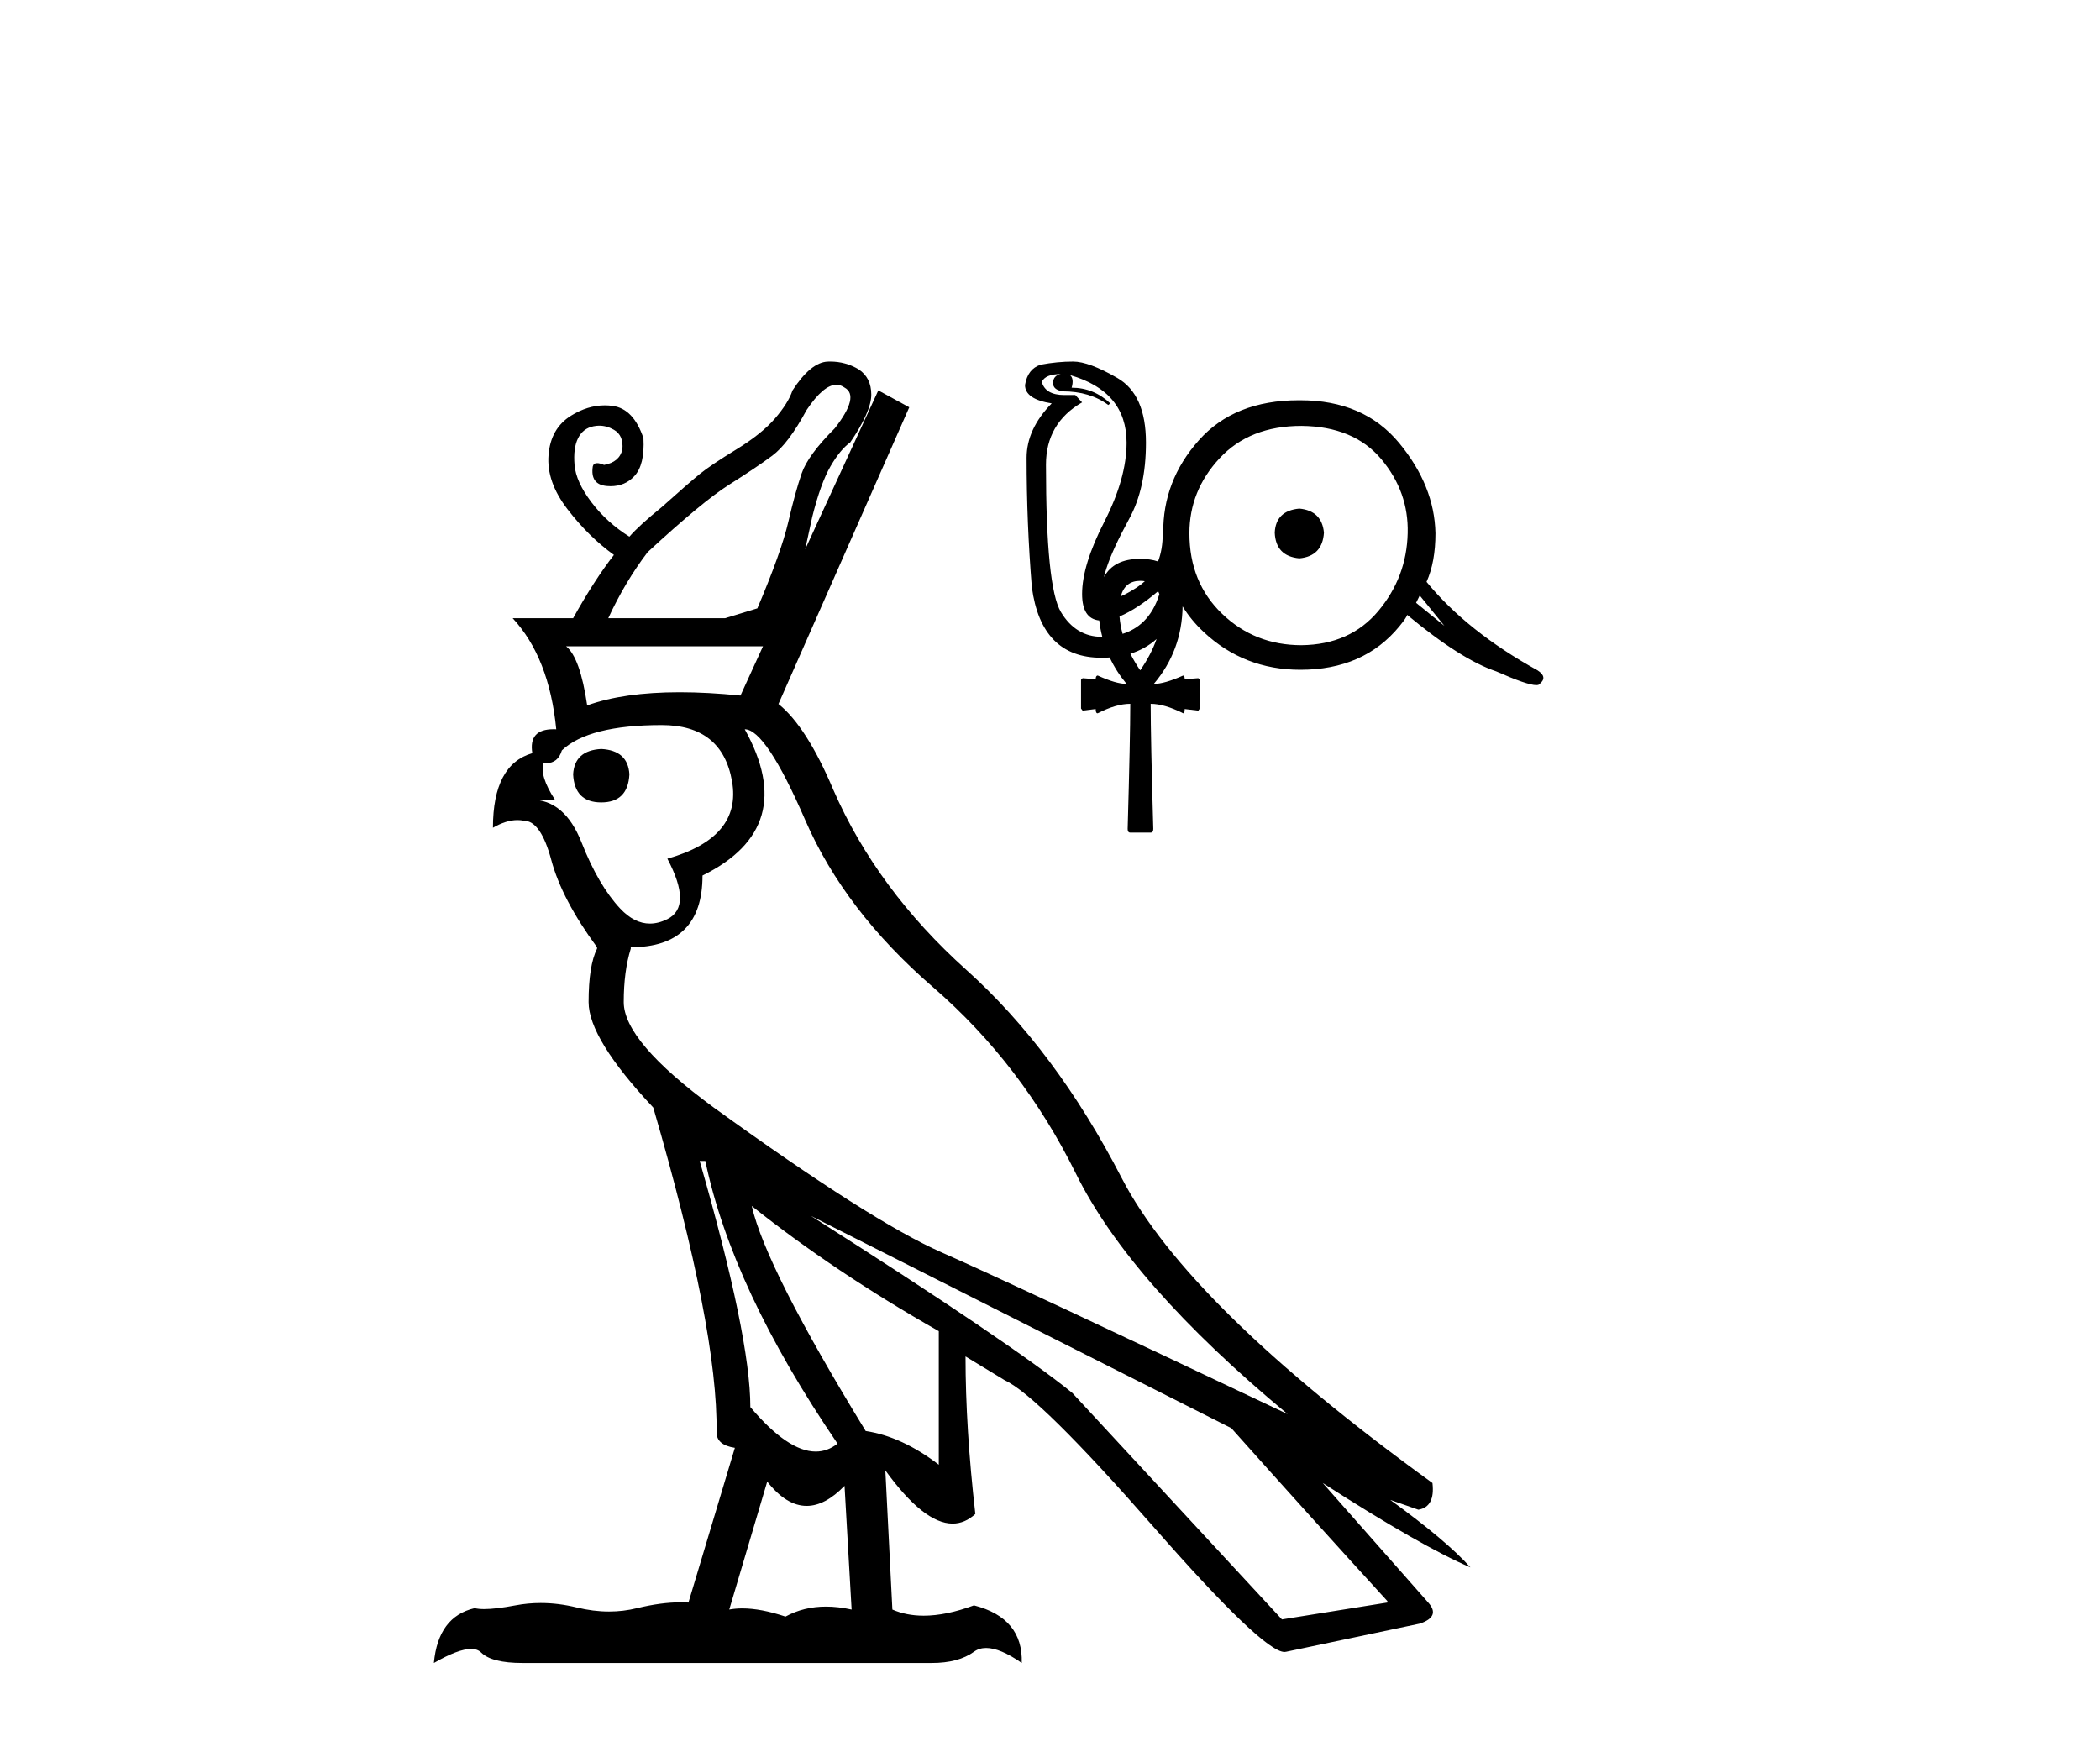 <?xml version='1.0' encoding='UTF-8' standalone='yes'?><svg xmlns='http://www.w3.org/2000/svg' xmlns:xlink='http://www.w3.org/1999/xlink' width='49.0' height='41.0' ><path d='M 19.516 8.98 Q 19.616 8.98 19.706 9.045 Q 20.067 9.242 19.477 9.997 Q 18.853 10.62 18.706 11.047 Q 18.558 11.474 18.394 12.179 Q 18.23 12.885 17.672 14.197 L 16.917 14.427 L 14.193 14.427 Q 14.587 13.574 15.112 12.885 Q 16.392 11.703 17.016 11.309 Q 17.639 10.916 18.016 10.637 Q 18.394 10.358 18.82 9.57 Q 19.214 8.98 19.516 8.98 ZM 17.803 15.083 L 17.278 16.232 Q 16.512 16.155 15.86 16.155 Q 14.554 16.155 13.701 16.462 Q 13.537 15.346 13.209 15.083 ZM 14.029 17.479 Q 13.406 17.512 13.373 18.07 Q 13.406 18.726 14.029 18.726 Q 14.653 18.726 14.686 18.07 Q 14.653 17.512 14.029 17.479 ZM 15.44 16.921 Q 16.851 16.921 17.081 18.234 Q 17.311 19.546 15.572 20.039 Q 16.162 21.154 15.572 21.45 Q 15.363 21.554 15.165 21.554 Q 14.801 21.554 14.472 21.204 Q 13.964 20.662 13.57 19.661 Q 13.176 18.66 12.388 18.66 L 12.946 18.66 Q 12.585 18.102 12.684 17.807 L 12.684 17.807 Q 12.714 17.81 12.742 17.81 Q 13.021 17.81 13.11 17.512 Q 13.734 16.921 15.44 16.921 ZM 17.377 17.019 Q 17.869 17.019 18.788 19.136 Q 19.706 21.253 21.774 23.041 Q 23.841 24.83 25.105 27.389 Q 26.368 29.949 30.044 33.001 Q 23.612 29.949 21.971 29.227 Q 20.33 28.505 16.655 25.847 Q 14.554 24.305 14.554 23.386 Q 14.554 22.664 14.718 22.139 L 14.718 22.106 Q 16.392 22.106 16.392 20.432 Q 18.656 19.317 17.377 17.019 ZM 16.458 27.094 Q 17.081 30.08 19.542 33.69 Q 19.309 33.875 19.034 33.875 Q 18.385 33.875 17.508 32.837 Q 17.508 31.196 16.326 27.094 ZM 17.541 28.144 Q 19.477 29.686 21.905 31.065 L 21.905 34.182 Q 21.052 33.526 20.199 33.395 Q 17.869 29.588 17.541 28.144 ZM 17.902 34.576 Q 18.348 35.143 18.822 35.143 Q 19.253 35.143 19.706 34.675 L 19.871 37.562 Q 19.558 37.493 19.274 37.493 Q 18.753 37.493 18.328 37.726 Q 17.755 37.535 17.321 37.535 Q 17.159 37.535 17.016 37.562 L 17.902 34.576 ZM 18.919 28.374 L 28.731 33.329 Q 30.634 35.462 32.373 37.365 L 32.373 37.398 L 29.912 37.792 L 25.023 32.509 Q 23.612 31.36 18.919 28.374 ZM 19.373 8.437 Q 19.343 8.437 19.313 8.438 Q 18.919 8.454 18.492 9.111 Q 18.394 9.406 18.082 9.767 Q 17.77 10.128 17.18 10.489 Q 16.589 10.85 16.326 11.063 Q 16.064 11.277 15.44 11.835 Q 14.915 12.261 14.686 12.524 Q 14.161 12.196 13.8 11.72 Q 13.439 11.244 13.406 10.85 Q 13.373 10.456 13.488 10.227 Q 13.603 9.997 13.849 9.948 Q 13.916 9.934 13.982 9.934 Q 14.158 9.934 14.325 10.03 Q 14.554 10.161 14.522 10.489 Q 14.456 10.784 14.095 10.85 Q 13.996 10.808 13.934 10.808 Q 13.851 10.808 13.832 10.883 Q 13.767 11.309 14.161 11.342 Q 14.204 11.346 14.246 11.346 Q 14.582 11.346 14.8 11.113 Q 15.047 10.85 15.014 10.227 Q 14.784 9.537 14.292 9.472 Q 14.202 9.46 14.113 9.46 Q 13.713 9.46 13.324 9.701 Q 12.848 9.997 12.799 10.62 Q 12.749 11.244 13.242 11.884 Q 13.734 12.524 14.325 12.95 Q 13.865 13.541 13.373 14.427 L 11.962 14.427 Q 12.815 15.346 12.979 17.019 Q 12.945 17.018 12.912 17.018 Q 12.328 17.018 12.421 17.577 Q 11.502 17.84 11.502 19.317 Q 11.809 19.138 12.075 19.138 Q 12.151 19.138 12.224 19.153 Q 12.618 19.153 12.864 20.071 Q 13.11 20.99 13.931 22.106 L 13.931 22.139 Q 13.734 22.533 13.734 23.386 Q 13.734 24.239 15.243 25.847 Q 16.753 31.032 16.72 33.427 Q 16.72 33.723 17.147 33.788 L 16.064 37.398 Q 15.976 37.393 15.885 37.393 Q 15.427 37.393 14.866 37.529 Q 14.546 37.608 14.211 37.608 Q 13.842 37.608 13.455 37.513 Q 13.028 37.409 12.617 37.409 Q 12.318 37.409 12.028 37.464 Q 11.568 37.551 11.298 37.551 Q 11.163 37.551 11.076 37.529 Q 10.223 37.726 10.124 38.809 Q 10.693 38.481 10.992 38.481 Q 11.141 38.481 11.224 38.563 Q 11.47 38.809 12.192 38.809 L 21.741 38.809 Q 22.365 38.809 22.726 38.547 Q 22.846 38.459 23.01 38.459 Q 23.338 38.459 23.841 38.809 Q 23.874 37.759 22.726 37.464 Q 22.076 37.705 21.553 37.705 Q 21.15 37.705 20.822 37.562 L 20.658 34.314 L 20.658 34.314 Q 21.556 35.556 22.227 35.556 Q 22.513 35.556 22.758 35.331 Q 22.529 33.329 22.529 31.655 L 22.529 31.655 L 23.447 32.213 Q 24.235 32.574 26.91 35.626 Q 29.474 38.552 29.972 38.552 Q 29.993 38.552 30.011 38.547 L 33.128 37.89 Q 33.62 37.726 33.325 37.398 L 30.864 34.609 L 30.864 34.609 Q 33.161 36.086 34.31 36.578 Q 33.752 35.954 32.439 35.003 L 32.439 35.003 L 33.095 35.232 Q 33.489 35.167 33.424 34.609 Q 27.714 30.474 26.171 27.488 Q 24.629 24.502 22.545 22.631 Q 20.461 20.76 19.444 18.431 Q 18.82 16.954 18.164 16.429 L 21.216 9.505 L 20.494 9.111 L 18.788 12.819 L 18.952 12.064 Q 19.149 11.277 19.378 10.883 Q 19.608 10.489 19.838 10.325 Q 20.33 9.603 20.33 9.209 Q 20.33 8.815 20.035 8.619 Q 19.732 8.437 19.373 8.437 Z' style='fill:#000000;stroke:none' /><path d='M 30.318 11.869 C 29.952 11.902 29.76 12.089 29.744 12.431 C 29.76 12.798 29.952 12.997 30.318 13.03 C 30.676 12.997 30.868 12.798 30.892 12.431 C 30.86 12.089 30.668 11.902 30.318 11.869 ZM 26.605 13.555 C 26.643 13.555 26.679 13.558 26.713 13.564 L 26.713 13.564 C 26.654 13.618 26.59 13.668 26.519 13.714 C 26.377 13.805 26.255 13.872 26.152 13.917 C 26.217 13.675 26.368 13.555 26.605 13.555 ZM 33.127 13.897 L 33.702 14.605 L 33.042 14.068 L 33.127 13.897 ZM 27.023 13.796 C 27.034 13.818 27.043 13.84 27.052 13.864 C 26.882 14.423 26.542 14.683 26.194 14.792 C 26.156 14.656 26.132 14.52 26.122 14.386 C 26.4 14.27 26.717 14.059 27.023 13.796 ZM 24.748 8.73 C 24.634 8.754 24.575 8.822 24.571 8.932 C 24.567 9.041 24.642 9.109 24.797 9.133 C 25.22 9.133 25.575 9.239 25.86 9.451 L 25.908 9.414 C 25.648 9.17 25.347 9.048 25.005 9.048 C 25.045 8.909 25.033 8.811 24.968 8.754 L 24.968 8.754 C 25.847 9.007 26.287 9.532 26.287 10.33 C 26.287 10.884 26.114 11.499 25.768 12.175 C 25.422 12.85 25.249 13.412 25.249 13.86 C 25.249 14.246 25.382 14.452 25.649 14.48 C 25.664 14.611 25.688 14.738 25.72 14.862 C 25.718 14.862 25.715 14.862 25.713 14.862 C 25.306 14.862 24.986 14.668 24.754 14.282 C 24.522 13.895 24.406 12.749 24.406 10.843 C 24.406 10.2 24.687 9.715 25.249 9.39 L 25.09 9.219 L 24.834 9.219 C 24.54 9.219 24.365 9.117 24.308 8.913 C 24.365 8.791 24.512 8.73 24.748 8.73 ZM 30.367 9.939 C 31.181 9.947 31.802 10.206 32.23 10.715 C 32.657 11.224 32.863 11.8 32.846 12.443 C 32.83 13.127 32.602 13.732 32.162 14.257 C 31.723 14.782 31.124 15.049 30.367 15.057 C 29.642 15.057 29.025 14.813 28.516 14.324 C 28.007 13.836 27.753 13.209 27.753 12.443 C 27.753 11.784 27.987 11.201 28.455 10.697 C 28.923 10.192 29.561 9.939 30.367 9.939 ZM 26.987 14.912 C 26.904 15.152 26.776 15.396 26.605 15.644 C 26.516 15.513 26.44 15.384 26.376 15.256 C 26.609 15.183 26.813 15.068 26.987 14.912 ZM 25.041 8.437 C 24.797 8.437 24.544 8.461 24.284 8.51 C 24.08 8.575 23.958 8.734 23.917 8.986 C 23.917 9.206 24.125 9.349 24.54 9.414 C 24.15 9.813 23.954 10.236 23.954 10.684 C 23.954 11.702 23.995 12.708 24.076 13.701 C 24.223 14.801 24.764 15.35 25.701 15.35 C 25.766 15.35 25.83 15.348 25.893 15.344 C 25.995 15.562 26.126 15.767 26.287 15.961 C 26.124 15.961 25.9 15.896 25.615 15.766 C 25.583 15.766 25.566 15.794 25.566 15.851 L 25.261 15.827 L 25.224 15.863 L 25.224 16.535 L 25.261 16.584 L 25.566 16.547 C 25.566 16.613 25.58 16.646 25.606 16.646 C 25.609 16.646 25.612 16.646 25.615 16.645 C 25.9 16.499 26.153 16.425 26.373 16.425 C 26.373 16.946 26.352 17.92 26.312 19.345 C 26.312 19.402 26.332 19.43 26.373 19.43 L 26.849 19.43 C 26.89 19.43 26.91 19.402 26.91 19.345 C 26.869 17.92 26.849 16.946 26.849 16.425 C 27.061 16.425 27.313 16.499 27.606 16.645 C 27.609 16.646 27.611 16.646 27.613 16.646 C 27.633 16.646 27.643 16.613 27.643 16.547 L 27.961 16.584 L 27.997 16.535 L 27.997 15.863 L 27.961 15.827 L 27.643 15.851 C 27.643 15.794 27.631 15.766 27.606 15.766 C 27.313 15.896 27.085 15.961 26.922 15.961 C 27.36 15.444 27.584 14.841 27.594 14.152 C 27.727 14.367 27.89 14.565 28.083 14.746 C 28.71 15.336 29.463 15.631 30.342 15.631 C 31.328 15.631 32.097 15.293 32.651 14.618 C 32.765 14.479 32.826 14.39 32.834 14.349 C 33.665 15.041 34.357 15.481 34.911 15.668 C 35.395 15.882 35.707 15.989 35.847 15.989 C 35.887 15.989 35.914 15.98 35.925 15.961 C 36.055 15.855 36.039 15.749 35.876 15.644 C 34.785 15.041 33.921 14.353 33.286 13.579 C 33.425 13.27 33.494 12.891 33.494 12.443 C 33.478 11.702 33.195 11 32.645 10.336 C 32.095 9.673 31.328 9.341 30.342 9.341 C 30.329 9.341 30.317 9.341 30.304 9.341 C 29.304 9.341 28.527 9.652 27.973 10.275 C 27.411 10.906 27.134 11.629 27.142 12.443 C 27.142 12.447 27.142 12.451 27.142 12.455 L 27.13 12.455 C 27.13 12.699 27.094 12.915 27.021 13.103 C 26.901 13.062 26.762 13.042 26.605 13.042 C 26.193 13.042 25.911 13.183 25.76 13.467 C 25.772 13.409 25.789 13.347 25.811 13.28 C 25.908 12.975 26.088 12.584 26.348 12.107 C 26.609 11.631 26.739 11.039 26.739 10.33 C 26.739 9.581 26.517 9.078 26.073 8.822 C 25.63 8.565 25.285 8.437 25.041 8.437 Z' style='fill:#000000;stroke:none' /></svg>
